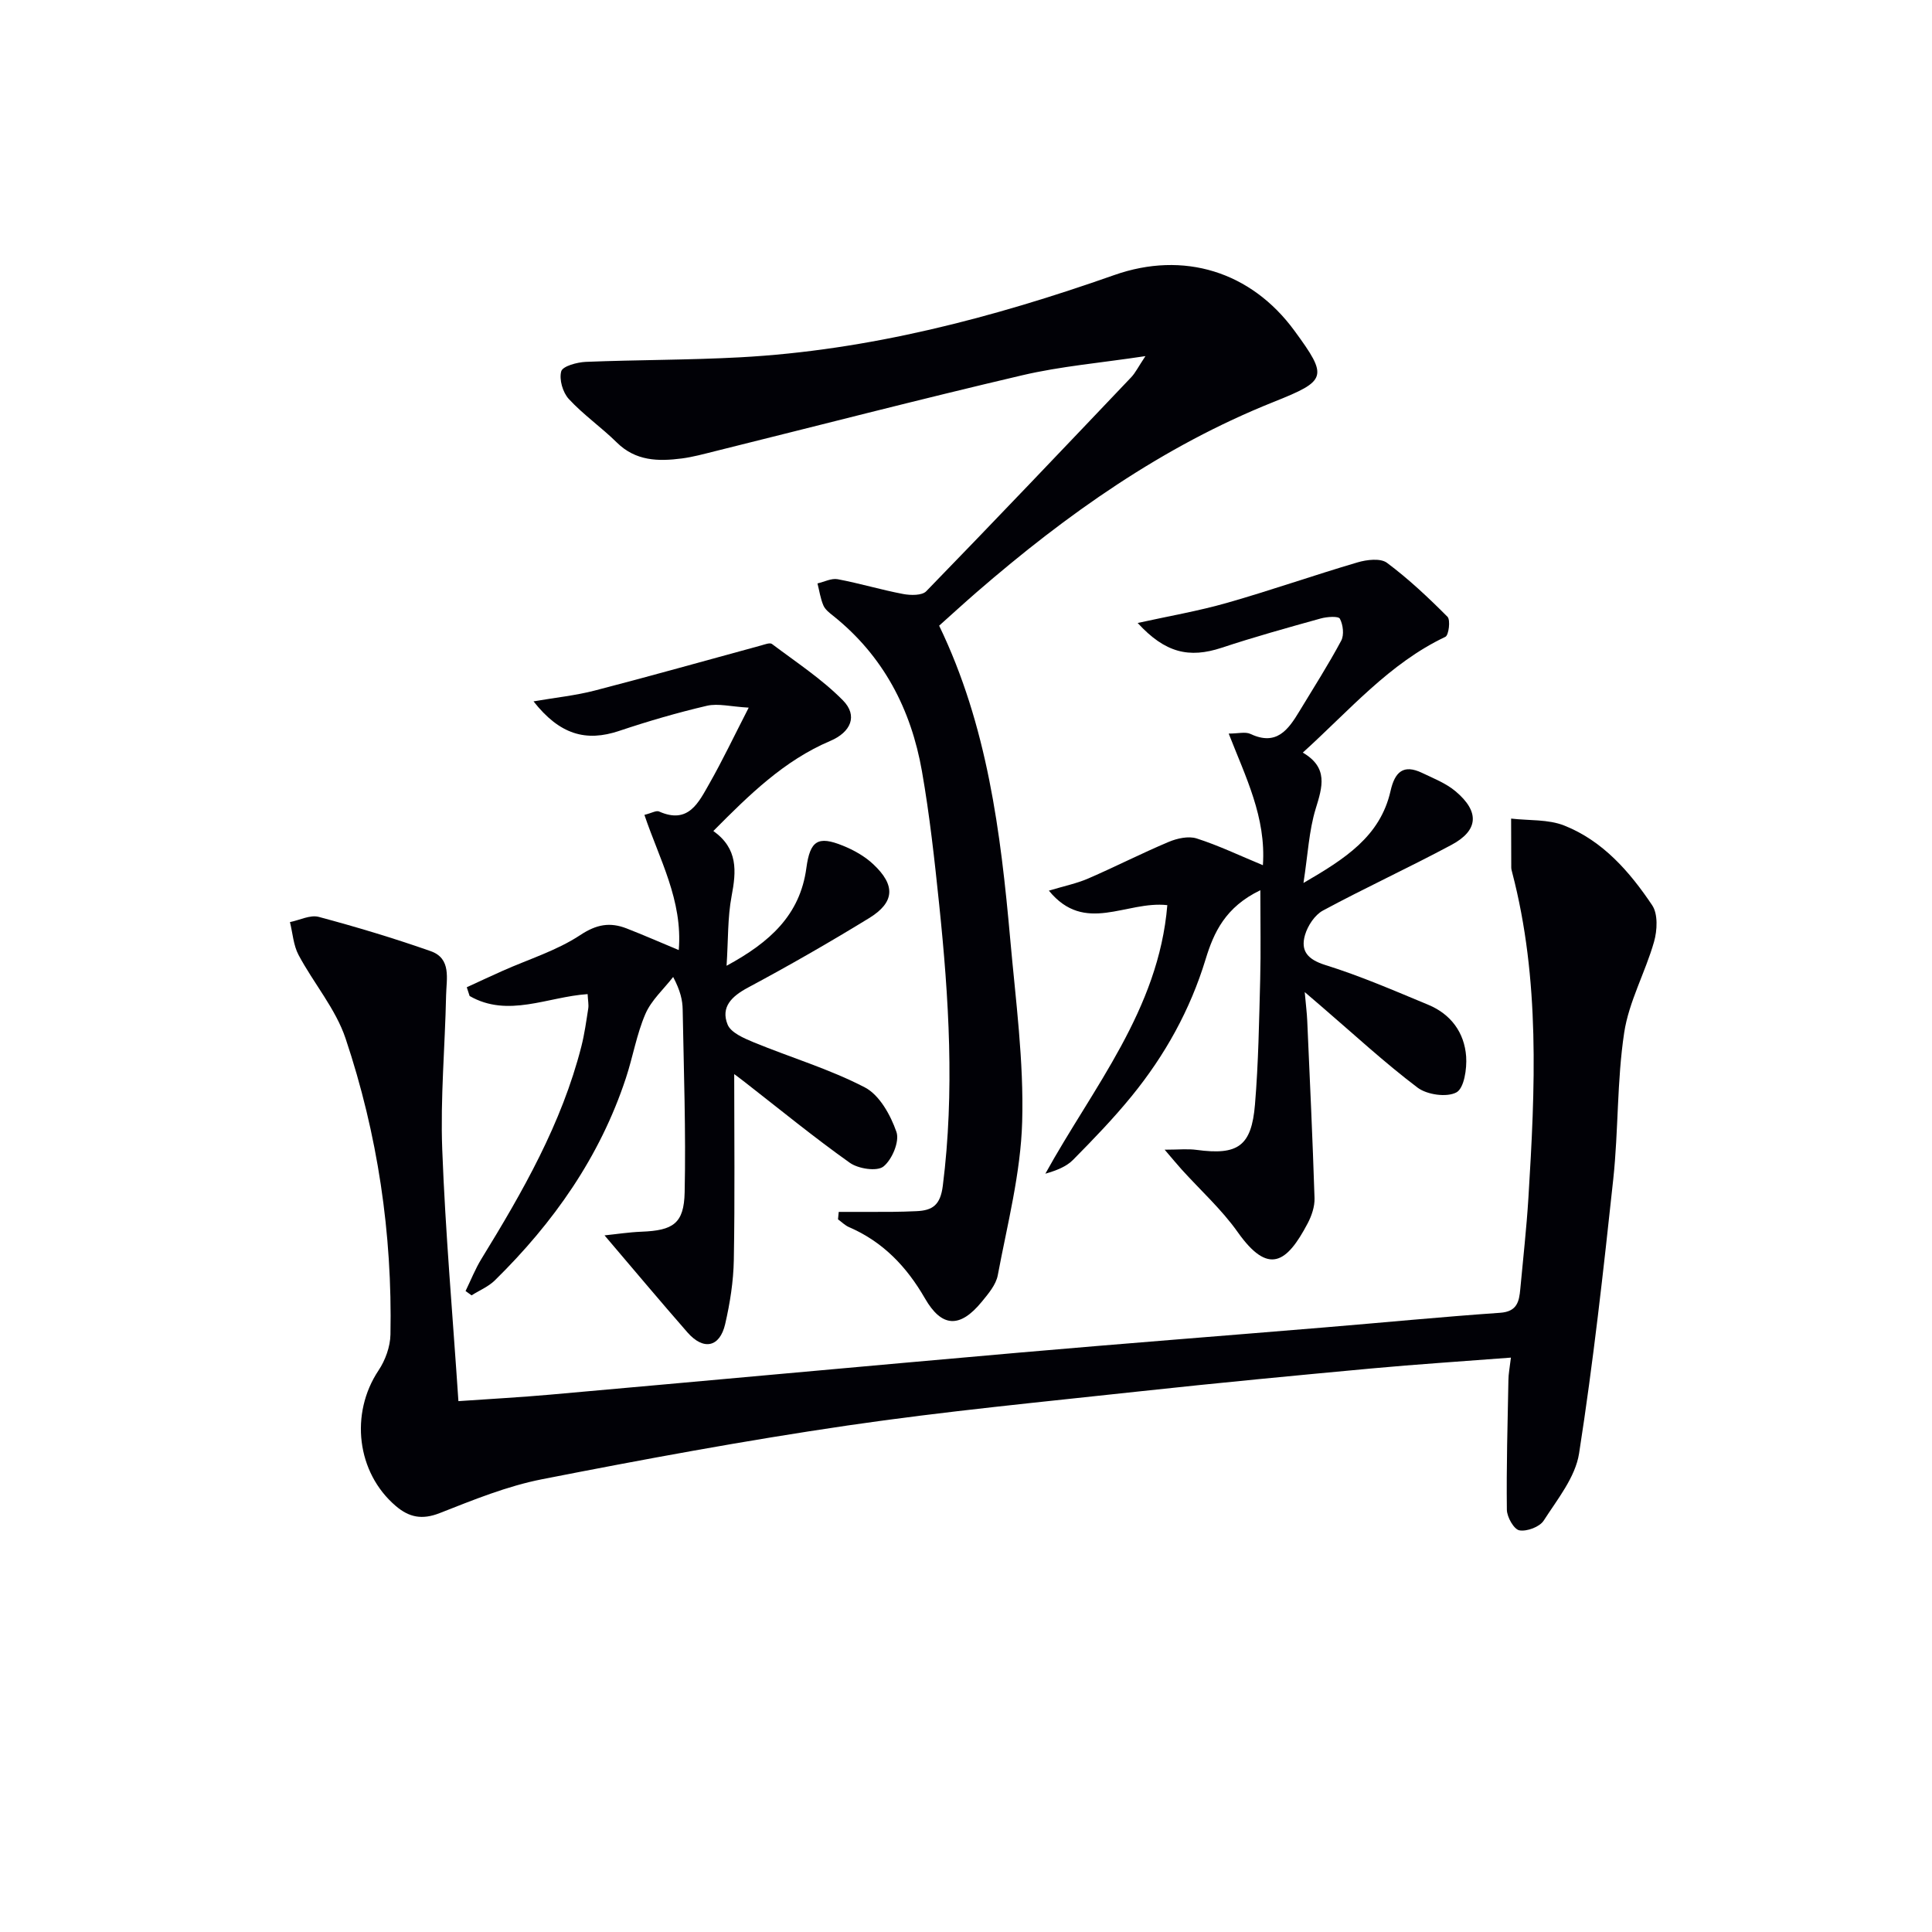 <svg enable-background="new 0 0 400 400" viewBox="0 0 400 400" xmlns="http://www.w3.org/2000/svg"><path d="m312.82 281.08c-10.11.78-19.53 1.38-28.92 2.25-15.88 1.47-31.75 2.98-47.61 4.7-20.3 2.21-40.66 4.15-60.85 7.11-21.16 3.1-42.22 7-63.21 11.12-7.25 1.42-14.27 4.29-21.19 7.01-3.65 1.43-6.33.9-9.12-1.49-8.07-6.9-9.51-19.11-3.55-28.05 1.41-2.11 2.42-4.91 2.47-7.42.4-20.94-2.65-41.48-9.29-61.3-2.06-6.15-6.62-11.44-9.73-17.28-1.08-2.02-1.22-4.54-1.79-6.82 2-.4 4.2-1.55 5.96-1.08 7.81 2.09 15.57 4.42 23.19 7.1 4.32 1.52 3.25 5.74 3.18 9.11-.22 10.64-1.2 21.29-.8 31.9.65 17.22 2.17 34.41 3.35 52.15 6.79-.47 12.89-.8 18.96-1.34 32.44-2.88 64.87-5.88 97.32-8.72 21.03-1.84 42.08-3.46 63.12-5.21 12.09-1 24.16-2.18 36.26-3.02 3.53-.24 3.95-2.31 4.19-4.92.58-6.29 1.29-12.57 1.68-18.87 1.39-22.59 2.45-45.18-3.37-67.42-.08-.32-.18-.65-.18-.98-.02-3.38-.02-6.75-.03-10.13 3.69.43 7.67.12 11 1.44 7.99 3.17 13.56 9.57 18.21 16.51 1.22 1.82 1.05 5.21.38 7.56-1.81 6.35-5.21 12.39-6.18 18.82-1.51 9.99-1.18 20.24-2.26 30.31-2.04 18.97-4.14 37.96-7.08 56.8-.77 4.92-4.48 9.48-7.32 13.9-.84 1.31-3.48 2.3-5.04 2.02-1.12-.2-2.57-2.74-2.59-4.26-.11-8.94.15-17.88.32-26.82.01-1.3.27-2.6.52-4.68z" fill="#010106"/><path d="m237.15 73.73c-9.32 1.41-17.54 2.1-25.48 3.96-21.3 4.99-42.49 10.48-63.72 15.75-2.25.56-4.5 1.18-6.79 1.48-4.87.63-9.55.55-13.45-3.3-3.18-3.14-6.93-5.74-9.95-9.02-1.25-1.35-2.03-4.05-1.56-5.73.3-1.06 3.27-1.87 5.07-1.95 10.63-.43 21.28-.37 31.91-.94 26.75-1.44 52.37-8.18 77.51-17.03 14.35-5.06 28.31-.75 37.3 11.51 7.05 9.62 6.74 10.34-4.28 14.75-22.99 9.18-42.89 23.27-61.47 39.37-2.62 2.27-5.18 4.62-7.8 6.96 9.98 20.68 12.74 42.75 14.72 64.95 1.12 12.57 2.83 25.21 2.47 37.77-.3 10.63-3.07 21.21-5.05 31.76-.37 1.98-1.96 3.84-3.31 5.49-4.53 5.53-8.3 5.35-11.78-.71-3.77-6.54-8.68-11.7-15.7-14.73-.84-.36-1.53-1.07-2.29-1.62.05-.51.1-1.03.15-1.54 3.69 0 7.38.01 11.07-.01 1.66-.01 3.33-.07 4.99-.14 3.38-.14 4.99-1.27 5.49-5.27 2.46-19.47 1.26-38.83-.75-58.2-.96-9.23-1.97-18.48-3.57-27.61-2.25-12.83-7.99-23.89-18.39-32.19-.77-.61-1.66-1.3-2.02-2.15-.61-1.43-.83-3.02-1.22-4.55 1.4-.32 2.88-1.11 4.18-.87 4.55.85 9 2.2 13.55 3.06 1.54.29 3.91.34 4.79-.57 14.26-14.67 28.36-29.5 42.45-44.32.85-.9 1.42-2.09 2.93-4.36z" fill="#010106"/><path d="m152.01 222.38c0 12.89.15 25.69-.08 38.48-.08 4.44-.79 8.94-1.79 13.27-1.12 4.84-4.5 5.51-7.81 1.73-5.64-6.45-11.14-13.01-17.17-20.09 2.45-.25 5.06-.66 7.69-.76 6.51-.26 8.76-1.68 8.9-8.15.27-12.59-.18-25.21-.41-37.81-.03-1.96-.46-3.91-1.97-6.78-1.96 2.53-4.51 4.8-5.74 7.64-1.83 4.23-2.59 8.9-4.05 13.31-5.38 16.31-14.98 29.93-27.12 41.86-1.34 1.32-3.21 2.08-4.83 3.11-.41-.3-.83-.6-1.24-.9 1.09-2.23 2-4.56 3.29-6.66 8.54-13.9 16.62-28.01 20.69-44 .65-2.56 1.01-5.21 1.42-7.83.12-.79-.06-1.62-.13-2.98-8.27.55-16.49 4.96-24.43.39-.2-.6-.39-1.21-.59-1.81 2.47-1.13 4.92-2.29 7.4-3.39 5.4-2.41 11.22-4.19 16.09-7.41 3.4-2.25 6.17-2.71 9.6-1.38 3.52 1.37 6.98 2.89 10.8 4.48.85-10.32-4.04-18.85-7.11-27.99 1.5-.37 2.45-.96 3.03-.7 6.1 2.72 8.2-1.89 10.43-5.8 2.68-4.71 5.01-9.62 8.13-15.7-3.73-.21-6.33-.92-8.64-.39-6.13 1.43-12.19 3.2-18.16 5.2-6.9 2.32-12.33.78-17.75-6.11 4.5-.78 8.67-1.2 12.68-2.24 11.52-2.98 22.96-6.22 34.45-9.34.74-.2 1.81-.63 2.24-.3 4.99 3.76 10.31 7.24 14.67 11.65 3.17 3.2 1.67 6.61-2.62 8.43-9.56 4.06-16.75 11.14-24.19 18.64 5.14 3.66 4.76 8.32 3.78 13.48-.84 4.44-.69 9.06-1.04 14.42 8.97-4.86 15.21-10.51 16.52-20.24.77-5.68 2.39-6.71 7.54-4.63 2.26.91 4.55 2.19 6.31 3.85 4.65 4.35 4.45 7.89-.85 11.15-8.22 5.04-16.59 9.84-25.09 14.39-3.37 1.8-5.68 4.03-4.22 7.65.68 1.69 3.39 2.84 5.41 3.68 7.66 3.15 15.69 5.53 23 9.33 3.04 1.58 5.34 5.74 6.55 9.23.68 1.96-.91 5.74-2.7 7.16-1.34 1.06-5.2.47-6.96-.78-7.45-5.29-14.54-11.1-21.76-16.72-.89-.7-1.79-1.36-2.17-1.64z" fill="#010106"/><path d="m241.68 187.4c-8.56-.95-17.06 6.13-24.52-3 3.21-.97 5.78-1.49 8.13-2.51 5.61-2.43 11.06-5.22 16.69-7.59 1.74-.73 4.07-1.25 5.77-.71 4.53 1.45 8.87 3.53 13.72 5.54.68-9.93-3.57-18.24-7.08-27.25 1.97 0 3.45-.42 4.5.07 5.41 2.56 7.84-.89 10.16-4.73 2.92-4.83 5.97-9.6 8.63-14.57.64-1.19.39-3.3-.27-4.55-.31-.58-2.68-.41-3.97-.05-6.87 1.91-13.74 3.82-20.5 6.06-6.76 2.23-11.71 1.07-17.4-5.13 6.44-1.42 12.57-2.47 18.52-4.17 9.07-2.59 17.98-5.72 27.02-8.38 1.9-.56 4.73-.9 6.07.09 4.48 3.34 8.59 7.21 12.54 11.18.65.66.26 3.82-.44 4.15-11.59 5.49-19.72 15.09-29.52 23.97 5.32 3.1 4.07 7.09 2.67 11.62-1.39 4.53-1.61 9.42-2.53 15.37 8.56-4.99 15.88-9.59 18.03-19.06.89-3.94 2.66-5.58 6.53-3.73 2.39 1.14 4.96 2.15 6.94 3.82 5 4.21 4.75 8.09-.87 11.09-8.78 4.7-17.84 8.87-26.6 13.59-1.69.91-3.15 3.14-3.71 5.05-.97 3.31.54 5.08 4.21 6.23 7.26 2.26 14.28 5.31 21.31 8.23 4.68 1.94 7.48 5.76 7.84 10.7.18 2.54-.42 6.59-2.02 7.44-2 1.07-6.08.49-8.04-.99-6.89-5.21-13.26-11.11-19.83-16.75-.86-.74-1.73-1.48-3.53-3.03.23 2.63.45 4.28.52 5.94.54 12.25 1.12 24.49 1.51 36.74.05 1.73-.6 3.65-1.43 5.22-4.32 8.2-8.11 10.79-14.48 1.79-3.33-4.7-7.71-8.66-11.61-12.97-.96-1.06-1.86-2.17-3.51-4.09 2.9 0 4.78-.21 6.6.04 8.55 1.15 11.38-.73 12.1-9.4.72-8.61.85-17.27 1.08-25.91.15-5.77.03-11.55.03-18.45-7.24 3.48-9.64 8.75-11.32 14.26-3.2 10.52-8.42 19.9-15.3 28.35-3.77 4.63-7.95 8.96-12.15 13.21-1.41 1.43-3.48 2.22-5.74 2.87 9.85-17.85 23.46-33.92 25.25-55.6z" fill="#010106"/></svg>